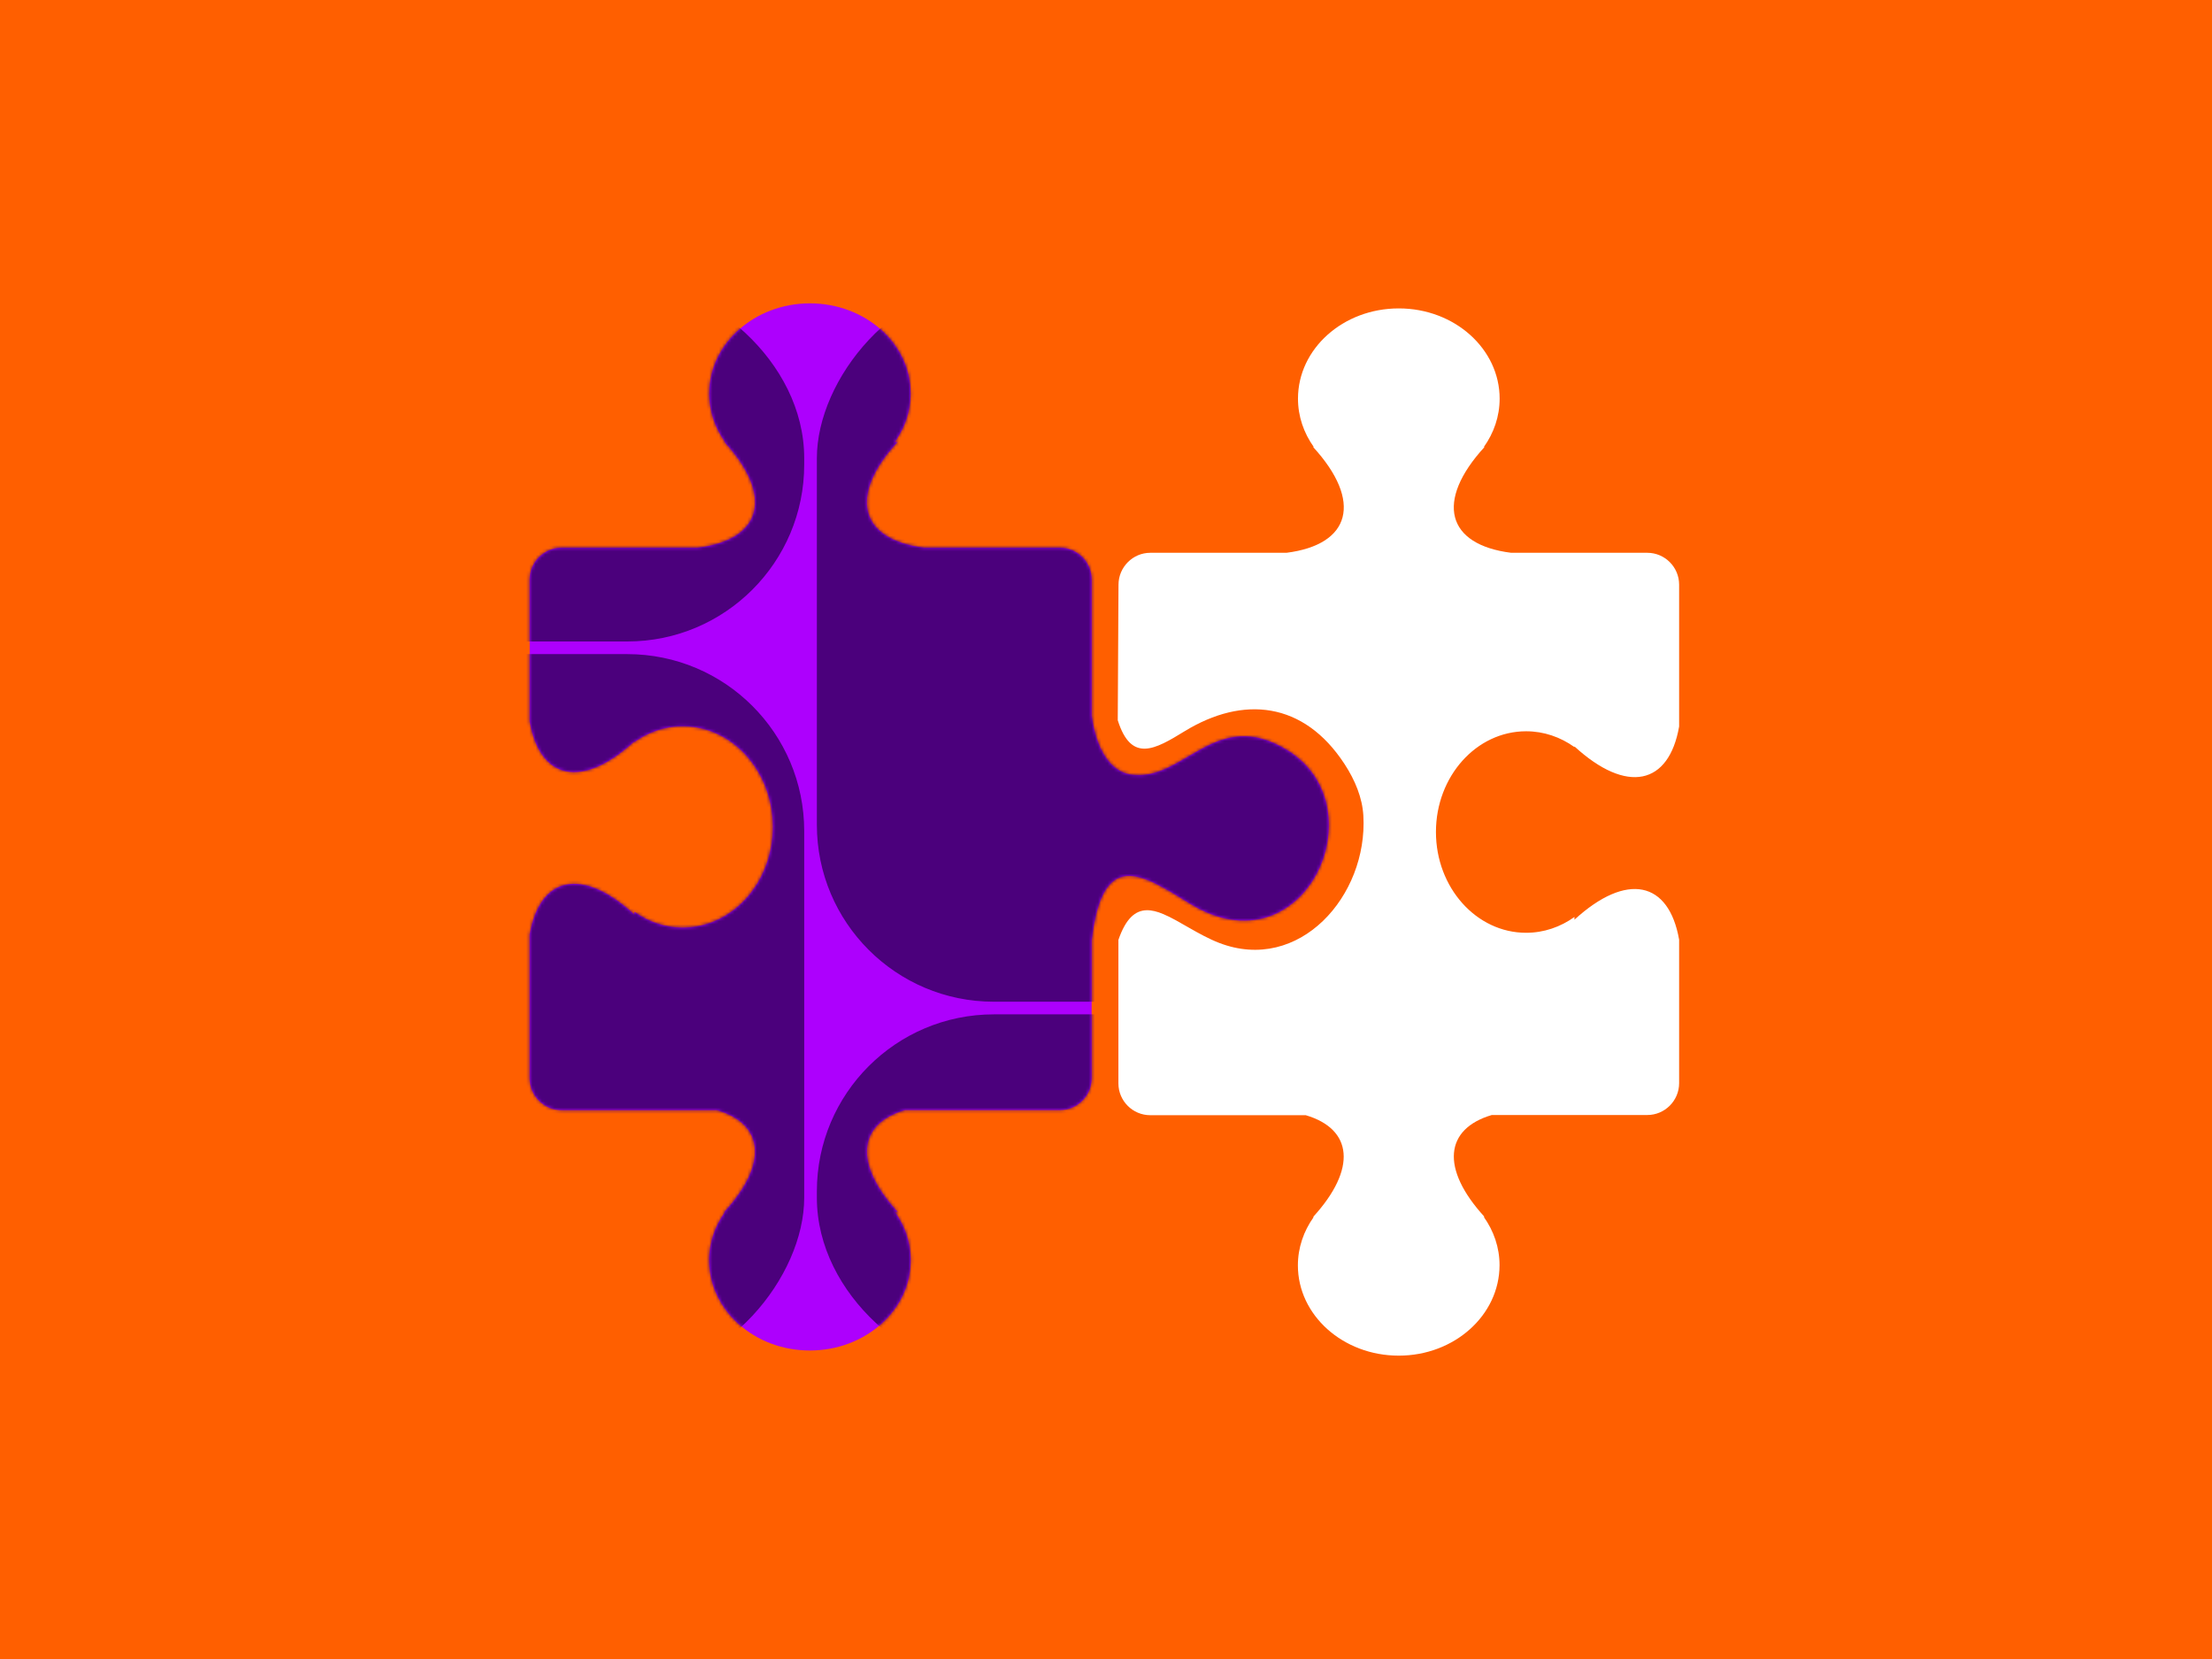 <svg width="700" height="525" viewBox="0 0 700 525" fill="none" xmlns="http://www.w3.org/2000/svg">
<rect width="700" height="525" fill="#FF5F00"/>
<path fill-rule="evenodd" clip-rule="evenodd" d="M442.662 429H442.603C425.021 429 410.725 416.205 410.725 400.448C410.725 394.82 412.56 389.578 415.727 385.135H415.52C429.52 369.822 428.04 357.294 413.211 352.91H363.989C358.454 352.91 353.925 348.379 353.925 342.84V297.435C356.293 290.563 359.312 288.135 362.864 288.046C364.492 288.016 366.208 288.461 368.044 289.231C373.194 291.363 379.232 295.836 385.803 298.383C411.139 308.157 432.894 283.485 431.444 258.131C431.118 252.474 428.839 246.906 425.465 241.752C412.53 221.967 393.38 220.101 374.91 231.386C365.498 237.161 358.01 241.515 353.718 227.92L353.955 185.003C353.984 179.465 358.483 174.933 364.018 174.933H407.114C427.448 172.356 431.296 158.673 415.55 141.464H415.757C412.59 137.022 410.755 131.779 410.755 126.152C410.755 110.395 425.021 97.599 442.632 97.599H442.692C460.273 97.599 474.569 110.395 474.569 126.152C474.569 131.779 472.734 137.022 469.567 141.464H469.774C454.028 158.673 457.846 172.386 478.21 174.933H521.306C526.841 174.933 531.369 179.465 531.369 185.003V229.905C528.143 248.387 514.824 251.408 498.248 236.214V236.421C493.808 233.252 488.57 231.415 482.946 231.415C467.199 231.415 454.413 245.692 454.413 263.285C454.413 280.878 467.199 295.184 482.946 295.184C488.57 295.184 493.808 293.348 498.248 290.178V291.037C514.853 275.843 528.143 278.894 531.369 297.376V342.781C531.369 348.319 526.841 352.851 521.306 352.851H472.083C457.254 357.235 455.774 369.763 469.774 385.076H469.538C472.705 389.519 474.54 394.761 474.54 400.389C474.51 416.205 460.244 429 442.662 429Z" fill="white"/>
<path fill-rule="evenodd" clip-rule="evenodd" d="M256.308 427.371C273.89 427.371 288.186 414.576 288.186 398.819C288.186 393.191 286.351 387.949 283.184 383.506H284.042C270.042 368.193 271.522 355.665 286.351 351.281H335.396C340.931 351.281 345.46 346.75 345.46 341.211V297.642C348.893 267.905 361.591 276.732 376.538 285.943C412.649 308.186 436.653 255.495 407.469 237.458C384.56 223.3 374.644 247.646 357.862 245.129C351.38 244.151 346.881 237.132 345.46 226.469V183.404C345.46 177.865 340.931 173.334 335.396 173.334H292.448C272.114 170.757 268.266 157.073 284.013 139.865H283.155C286.322 135.422 288.157 130.18 288.157 124.552C288.186 108.795 273.92 96 256.308 96C238.727 96 224.46 108.795 224.46 124.552C224.46 130.18 226.295 135.422 229.462 139.865H229.255C245.002 157.073 241.184 170.787 220.82 173.334H177.694C172.159 173.334 167.631 177.865 167.631 183.404V228.306C170.857 246.787 184.176 249.809 200.752 234.614V234.822C205.192 231.652 210.43 229.816 216.054 229.816C231.801 229.816 244.587 244.092 244.587 261.686C244.587 279.279 231.801 293.555 216.054 293.555C210.43 293.555 205.192 291.719 200.752 288.549V289.408C184.176 274.214 170.857 277.265 167.631 295.747V341.241C167.631 346.779 172.159 351.311 177.694 351.311H226.917C241.746 355.694 243.255 368.223 229.226 383.536H229.433C226.295 387.979 224.431 393.221 224.431 398.848C224.46 414.605 238.727 427.401 256.308 427.371Z" fill="#AD00FD"/>
<mask id="mask0_327_2615" style="mask-type:alpha" maskUnits="userSpaceOnUse" x="167" y="96" width="254" height="332">
<path fill-rule="evenodd" clip-rule="evenodd" d="M256.308 427.371C273.89 427.371 288.186 414.576 288.186 398.819C288.186 393.191 286.351 387.949 283.184 383.506H284.042C270.042 368.193 271.522 355.665 286.351 351.281H335.396C340.931 351.281 345.46 346.75 345.46 341.211V297.642C348.893 267.905 361.591 276.732 376.538 285.943C412.649 308.186 436.653 255.495 407.469 237.458C384.56 223.3 374.644 247.646 357.862 245.129C351.38 244.151 346.881 237.132 345.46 226.469V183.404C345.46 177.865 340.931 173.334 335.396 173.334H292.448C272.114 170.757 268.266 157.073 284.013 139.865H283.155C286.322 135.422 288.157 130.18 288.157 124.552C288.186 108.795 273.92 96 256.308 96C238.727 96 224.46 108.795 224.46 124.552C224.46 130.18 226.295 135.422 229.462 139.865H229.255C245.002 157.073 241.184 170.787 220.82 173.334H177.694C172.159 173.334 167.631 177.865 167.631 183.404V228.306C170.857 246.787 184.176 249.809 200.752 234.614V234.822C205.192 231.652 210.43 229.816 216.054 229.816C231.801 229.816 244.587 244.092 244.587 261.686C244.587 279.279 231.801 293.555 216.054 293.555C210.43 293.555 205.192 291.719 200.752 288.549V289.408C184.176 274.214 170.857 277.265 167.631 295.747V341.241C167.631 346.779 172.159 351.311 177.694 351.311H226.917C241.746 355.694 243.255 368.223 229.226 383.536H229.433C226.295 387.979 224.431 393.221 224.431 398.848C224.46 414.605 238.727 427.401 256.308 427.371Z" fill="#FF5F00"/>
</mask>
<g mask="url(#mask0_327_2615)">
<rect width="228" height="228" rx="56" transform="matrix(-1 -8.74228e-08 -8.74228e-08 1 254.5 207)" fill="#4B007C"/>
<rect width="228" height="228" rx="56" transform="matrix(1 1.74846e-07 1.74846e-07 -1 258.5 317)" fill="#4B007C"/>
<rect width="114" height="228" rx="56" transform="matrix(1.31134e-07 -1 -1 -1.31134e-07 254.5 203)" fill="#4B007C"/>
<rect width="114" height="228" rx="56" transform="matrix(-2.18557e-07 1 1 2.18557e-07 258.5 321)" fill="#4B007C"/>
</g>
</svg>
